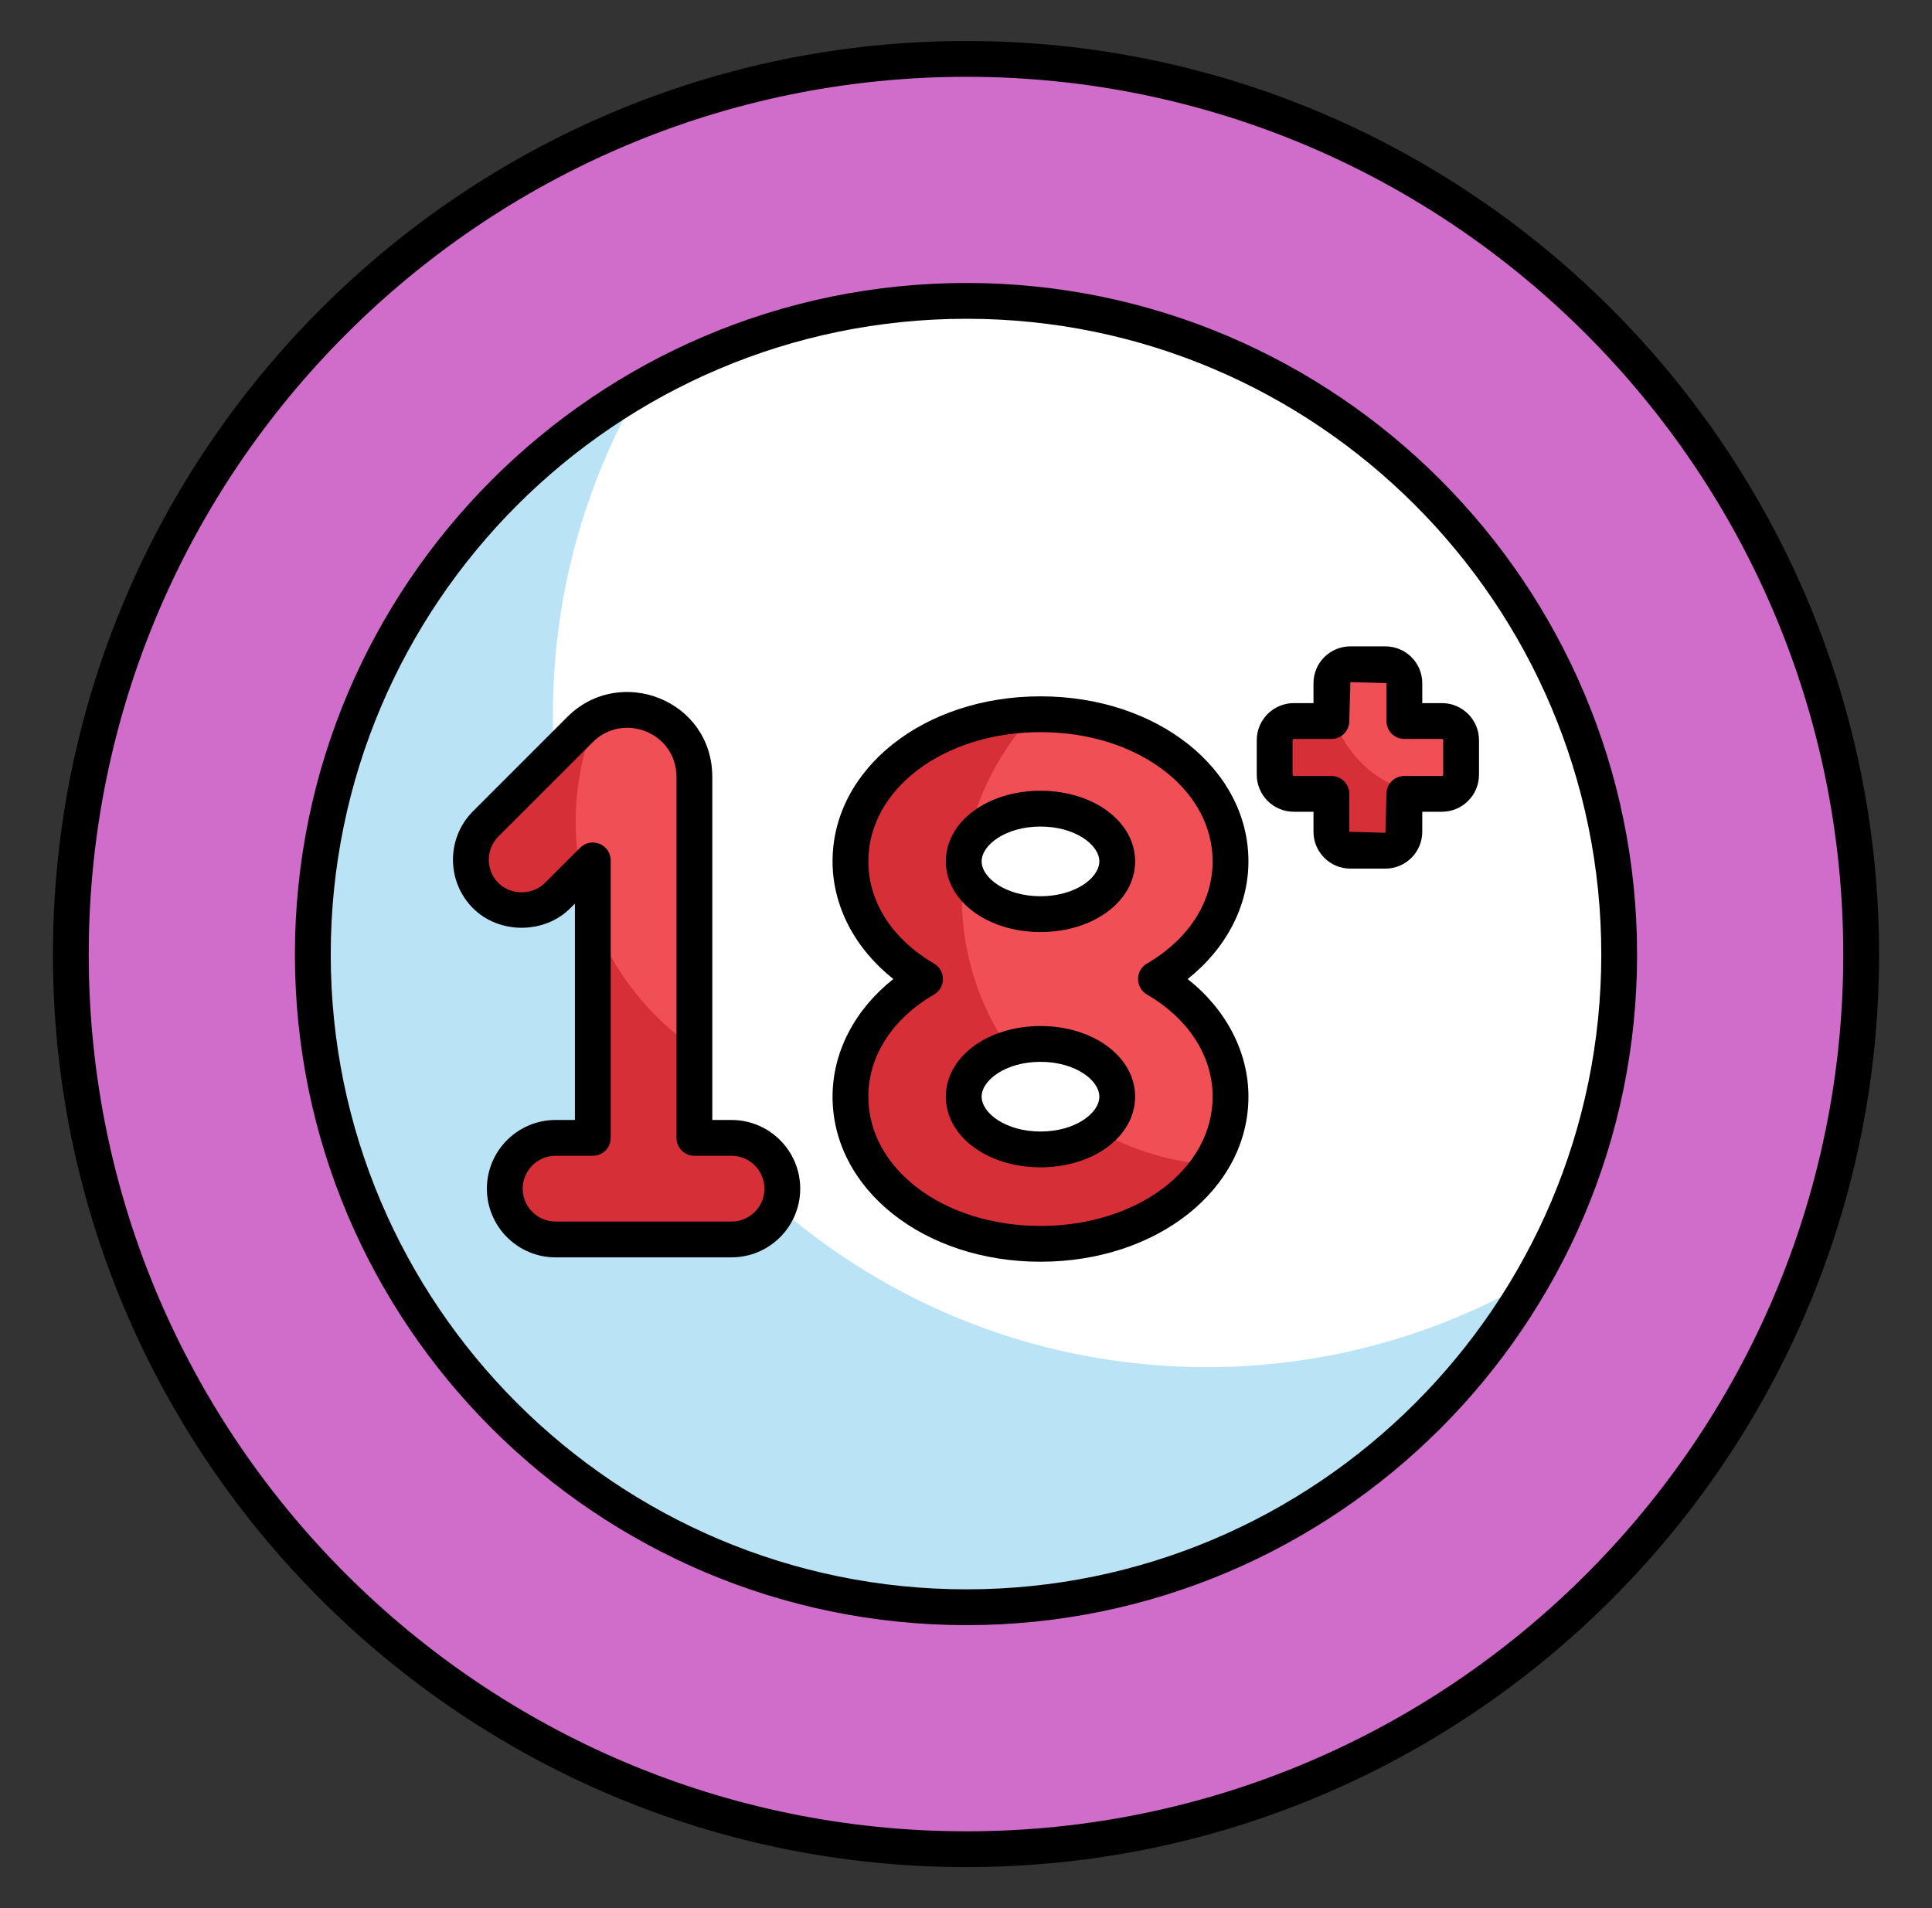 <svg width="81" height="80" viewBox="0 0 81 80" fill="none" xmlns="http://www.w3.org/2000/svg">
<rect x="0" y="0" width="81" height="80" fill="#333333" stroke="none"/>
<path d="M78.031 40.021C78.031 60.738 61.238 77.531 40.521 77.531C19.762 77.531 2.969 60.738 2.969 40.021C2.969 19.262 19.762 2.469 40.521 2.469C61.238 2.469 78.031 19.262 78.031 40.021Z" fill="#D06DCA"/>
<path d="M40.519 67.385C25.409 67.385 13.115 55.109 13.115 40.019C13.115 24.908 25.409 12.615 40.519 12.615C55.609 12.615 67.885 24.908 67.885 40.019C67.885 55.109 55.609 67.385 40.519 67.385Z" fill="white"/>
<path d="M64.244 53.663C59.51 61.858 50.648 67.387 40.52 67.387C25.409 67.387 13.113 55.111 13.113 40.02C13.113 29.886 18.642 21.017 26.843 16.276C24.514 20.303 23.18 24.977 23.18 29.953C23.18 45.044 35.476 57.319 50.587 57.319C55.557 57.32 60.224 55.986 64.244 53.663Z" fill="#BAE3F5"/>
<path d="M23.293 51.966C22.119 51.966 21.164 51.011 21.164 49.837C21.164 48.663 22.119 47.708 23.293 47.708H24.854V36.074L23.376 37.55C22.975 37.953 22.44 38.175 21.871 38.175C21.302 38.175 20.767 37.953 20.364 37.55C19.963 37.149 19.742 36.615 19.742 36.045C19.742 35.476 19.963 34.942 20.364 34.541L24.316 30.589C24.849 30.055 25.548 29.762 26.284 29.762C27.674 29.762 29.112 30.814 29.112 32.576V47.708H30.671C31.845 47.708 32.8 48.663 32.8 49.837C32.8 51.011 31.845 51.966 30.671 51.966H23.293Z" fill="#F14F56"/>
<path d="M21.874 38.175C21.302 38.175 20.77 37.953 20.366 37.549C19.961 37.152 19.739 36.613 19.739 36.047C19.739 35.475 19.961 34.943 20.366 34.539L24.318 30.586C24.527 30.377 24.756 30.209 25.005 30.081C24.446 31.428 24.137 32.909 24.137 34.458C24.137 35.185 24.204 35.899 24.339 36.593L23.376 37.549C22.972 37.953 22.44 38.175 21.874 38.175Z" fill="#D72F37"/>
<path d="M32.803 49.838C32.803 51.01 31.847 51.966 30.669 51.966H23.295C22.116 51.966 21.167 51.01 21.167 49.838C21.167 48.66 22.116 47.71 23.295 47.71H24.857V38.471C25.685 40.7 27.187 42.606 29.113 43.939V47.71H30.668C31.847 47.71 32.803 48.66 32.803 49.838Z" fill="#D72F37"/>
<path d="M43.623 52.15C39.156 52.15 35.656 49.439 35.656 45.979C35.656 44.009 36.816 42.193 38.783 41.047C36.816 39.899 35.656 38.083 35.656 36.114C35.656 32.655 39.156 29.945 43.623 29.945C48.091 29.945 51.591 32.655 51.591 36.114C51.591 38.083 50.431 39.899 48.464 41.047C50.431 42.193 51.591 44.009 51.591 45.979C51.591 49.439 48.091 52.15 43.623 52.15ZM43.623 43.769C41.849 43.769 40.406 44.76 40.406 45.979C40.406 47.198 41.849 48.191 43.623 48.191C45.397 48.191 46.841 47.198 46.841 45.979C46.841 44.76 45.397 43.769 43.623 43.769ZM43.623 33.904C41.849 33.904 40.406 34.895 40.406 36.114C40.406 37.334 41.849 38.326 43.623 38.326C45.397 38.326 46.841 37.334 46.841 36.114C46.841 34.895 45.397 33.904 43.623 33.904Z" fill="#F14F56"/>
<path d="M46.062 47.421C45.47 47.892 44.594 48.188 43.625 48.188C41.847 48.188 40.406 47.199 40.406 45.98C40.406 45.084 41.18 44.316 42.298 43.973C41.052 42.162 40.325 39.966 40.325 37.603C40.325 37.138 40.352 36.68 40.413 36.229C40.406 36.188 40.406 36.155 40.406 36.114C40.406 35.926 40.439 35.744 40.514 35.569C40.898 33.421 41.901 31.488 43.335 29.953C39.005 30.061 35.658 32.727 35.658 36.114C35.658 38.081 36.817 39.899 38.783 41.05C36.817 42.195 35.658 44.007 35.658 45.98C35.658 49.441 39.153 52.148 43.625 52.148C46.756 52.148 49.409 50.815 50.715 48.828C49.032 48.707 47.456 48.209 46.062 47.421Z" fill="#D72F37"/>
<path d="M38.716 41.008C38.689 41.047 38.665 41.09 38.643 41.132C38.689 41.103 38.736 41.074 38.783 41.047C38.761 41.034 38.738 41.021 38.716 41.008Z" fill="#D54E21"/>
<path d="M61.258 31.034V32.48C61.258 32.924 60.897 33.284 60.454 33.284H58.878V34.873C58.878 35.312 58.523 35.668 58.084 35.668H56.614C56.175 35.668 55.82 35.312 55.82 34.873V33.284H54.244C53.801 33.284 53.44 32.924 53.44 32.48V31.034C53.44 30.59 53.801 30.23 54.244 30.23H55.82V28.641C55.82 28.206 56.175 27.851 56.614 27.851H58.084C58.523 27.851 58.878 28.206 58.878 28.641V30.23H60.454C60.897 30.23 61.258 30.59 61.258 31.034Z" fill="#F14F56"/>
<path d="M59.53 33.286H58.877V34.876C58.877 35.313 58.52 35.67 58.082 35.67H56.614C56.177 35.67 55.82 35.313 55.82 34.876V33.286H54.244C53.8 33.286 53.443 32.923 53.443 32.478V31.037C53.443 30.593 53.8 30.229 54.244 30.229H55.82V29.771C56.271 31.556 57.719 32.936 59.53 33.286Z" fill="#D72F37"/>
<path d="M40.521 78.281C61.617 78.281 78.781 61.118 78.781 40.021C78.781 18.901 61.617 1.719 40.521 1.719C19.402 1.719 2.219 18.901 2.219 40.021C2.219 61.118 19.402 78.281 40.521 78.281ZM40.521 3.22C60.79 3.22 77.28 19.729 77.28 40.021C77.28 60.29 60.79 76.78 40.521 76.78C20.229 76.78 3.72 60.29 3.72 40.021C3.72 19.729 20.229 3.22 40.521 3.22Z" fill="black"/>
<path d="M40.52 68.136C56.023 68.136 68.636 55.523 68.636 40.019C68.636 24.494 56.023 11.864 40.52 11.864C24.995 11.864 12.364 24.494 12.364 40.019C12.364 55.523 24.995 68.136 40.52 68.136ZM40.52 13.365C55.196 13.365 67.135 25.322 67.135 40.019C67.135 54.695 55.196 66.635 40.52 66.635C25.823 66.635 13.866 54.695 13.866 40.019C13.866 25.322 25.823 13.365 40.52 13.365Z" fill="black"/>
<path d="M30.671 52.716C32.258 52.716 33.55 51.425 33.55 49.837C33.55 48.249 32.259 46.957 30.671 46.957H29.863V32.576C29.863 29.342 25.988 27.854 23.785 30.058L19.833 34.01C18.713 35.13 18.708 36.956 19.833 38.081C20.922 39.171 22.822 39.169 23.907 38.081L24.104 37.884V46.957H23.293C21.705 46.957 20.413 48.249 20.413 49.837C20.413 51.425 21.705 52.717 23.293 52.717L30.671 52.716ZM21.914 49.837C21.914 49.077 22.533 48.458 23.293 48.458H24.854C25.269 48.458 25.605 48.122 25.605 47.708V36.074C25.605 35.77 25.422 35.496 25.142 35.38C24.861 35.264 24.538 35.328 24.323 35.542L22.844 37.02C22.324 37.542 21.418 37.542 20.894 37.019C20.361 36.486 20.356 35.611 20.894 35.072L24.846 31.12C26.132 29.835 28.362 30.718 28.362 32.576V47.708C28.362 48.122 28.698 48.458 29.112 48.458H30.671C31.431 48.458 32.049 49.077 32.049 49.837C32.049 50.597 31.431 51.215 30.671 51.215H23.293C22.533 51.215 21.914 50.597 21.914 49.837Z" fill="black"/>
<path d="M34.905 45.978C34.905 49.86 38.734 52.9 43.623 52.9C48.512 52.9 52.341 49.86 52.341 45.978C52.341 44.105 51.407 42.324 49.793 41.047C51.407 39.768 52.341 37.987 52.341 36.114C52.341 32.234 48.512 29.195 43.623 29.195C38.734 29.195 34.905 32.234 34.905 36.114C34.905 37.987 35.84 39.768 37.453 41.047C35.84 42.324 34.905 44.105 34.905 45.978ZM39.161 40.399C37.41 39.377 36.406 37.815 36.406 36.114C36.406 33.076 39.576 30.696 43.623 30.696C47.67 30.696 50.84 33.076 50.84 36.114C50.84 37.815 49.836 39.377 48.085 40.399C47.854 40.533 47.713 40.78 47.713 41.047C47.713 41.314 47.855 41.561 48.085 41.696C49.836 42.716 50.84 44.277 50.84 45.978C50.84 49.018 47.67 51.399 43.623 51.399C39.576 51.399 36.406 49.018 36.406 45.978C36.406 44.277 37.41 42.716 39.161 41.696C39.391 41.561 39.533 41.314 39.533 41.047C39.533 40.78 39.392 40.534 39.161 40.399Z" fill="black"/>
<path d="M43.623 39.077C45.848 39.077 47.591 37.775 47.591 36.114C47.591 34.454 45.848 33.153 43.623 33.153C41.398 33.153 39.655 34.454 39.655 36.114C39.655 37.775 41.398 39.077 43.623 39.077ZM43.623 34.654C45.077 34.654 46.09 35.424 46.09 36.114C46.09 36.805 45.077 37.576 43.623 37.576C42.169 37.576 41.156 36.805 41.156 36.114C41.156 35.424 42.169 34.654 43.623 34.654Z" fill="black"/>
<path d="M43.623 48.942C45.848 48.942 47.591 47.64 47.591 45.978C47.591 44.318 45.848 43.018 43.623 43.018C41.398 43.018 39.655 44.318 39.655 45.978C39.655 47.64 41.398 48.942 43.623 48.942ZM43.623 44.519C45.077 44.519 46.09 45.288 46.09 45.978C46.09 46.67 45.077 47.441 43.623 47.441C42.169 47.441 41.156 46.67 41.156 45.978C41.156 45.288 42.169 44.519 43.623 44.519Z" fill="black"/>
<path d="M54.244 34.034H55.069V34.873C55.069 35.725 55.762 36.418 56.615 36.418H58.084C58.935 36.418 59.629 35.725 59.629 34.873V34.034H60.453C61.311 34.034 62.008 33.337 62.008 32.48V31.034C62.008 30.177 61.311 29.479 60.453 29.479H59.629V28.641C59.629 27.791 58.935 27.1 58.084 27.1H56.615C55.762 27.1 55.069 27.791 55.069 28.641V29.479H54.244C53.386 29.479 52.69 30.177 52.69 31.034V32.48C52.69 33.337 53.386 34.034 54.244 34.034ZM54.191 31.034C54.191 31.005 54.215 30.981 54.244 30.981H55.819C56.234 30.981 56.57 30.645 56.57 30.23L56.615 28.601L58.128 28.641V30.23C58.128 30.645 58.464 30.981 58.878 30.981H60.454C60.483 30.981 60.507 31.005 60.507 31.034V32.48C60.507 32.509 60.483 32.533 60.454 32.533H58.878C58.464 32.533 58.128 32.869 58.128 33.284L58.084 34.917L56.57 34.873V33.284C56.57 32.869 56.234 32.533 55.819 32.533H54.244C54.215 32.533 54.191 32.509 54.191 32.48V31.034Z" fill="black"/>
</svg>
